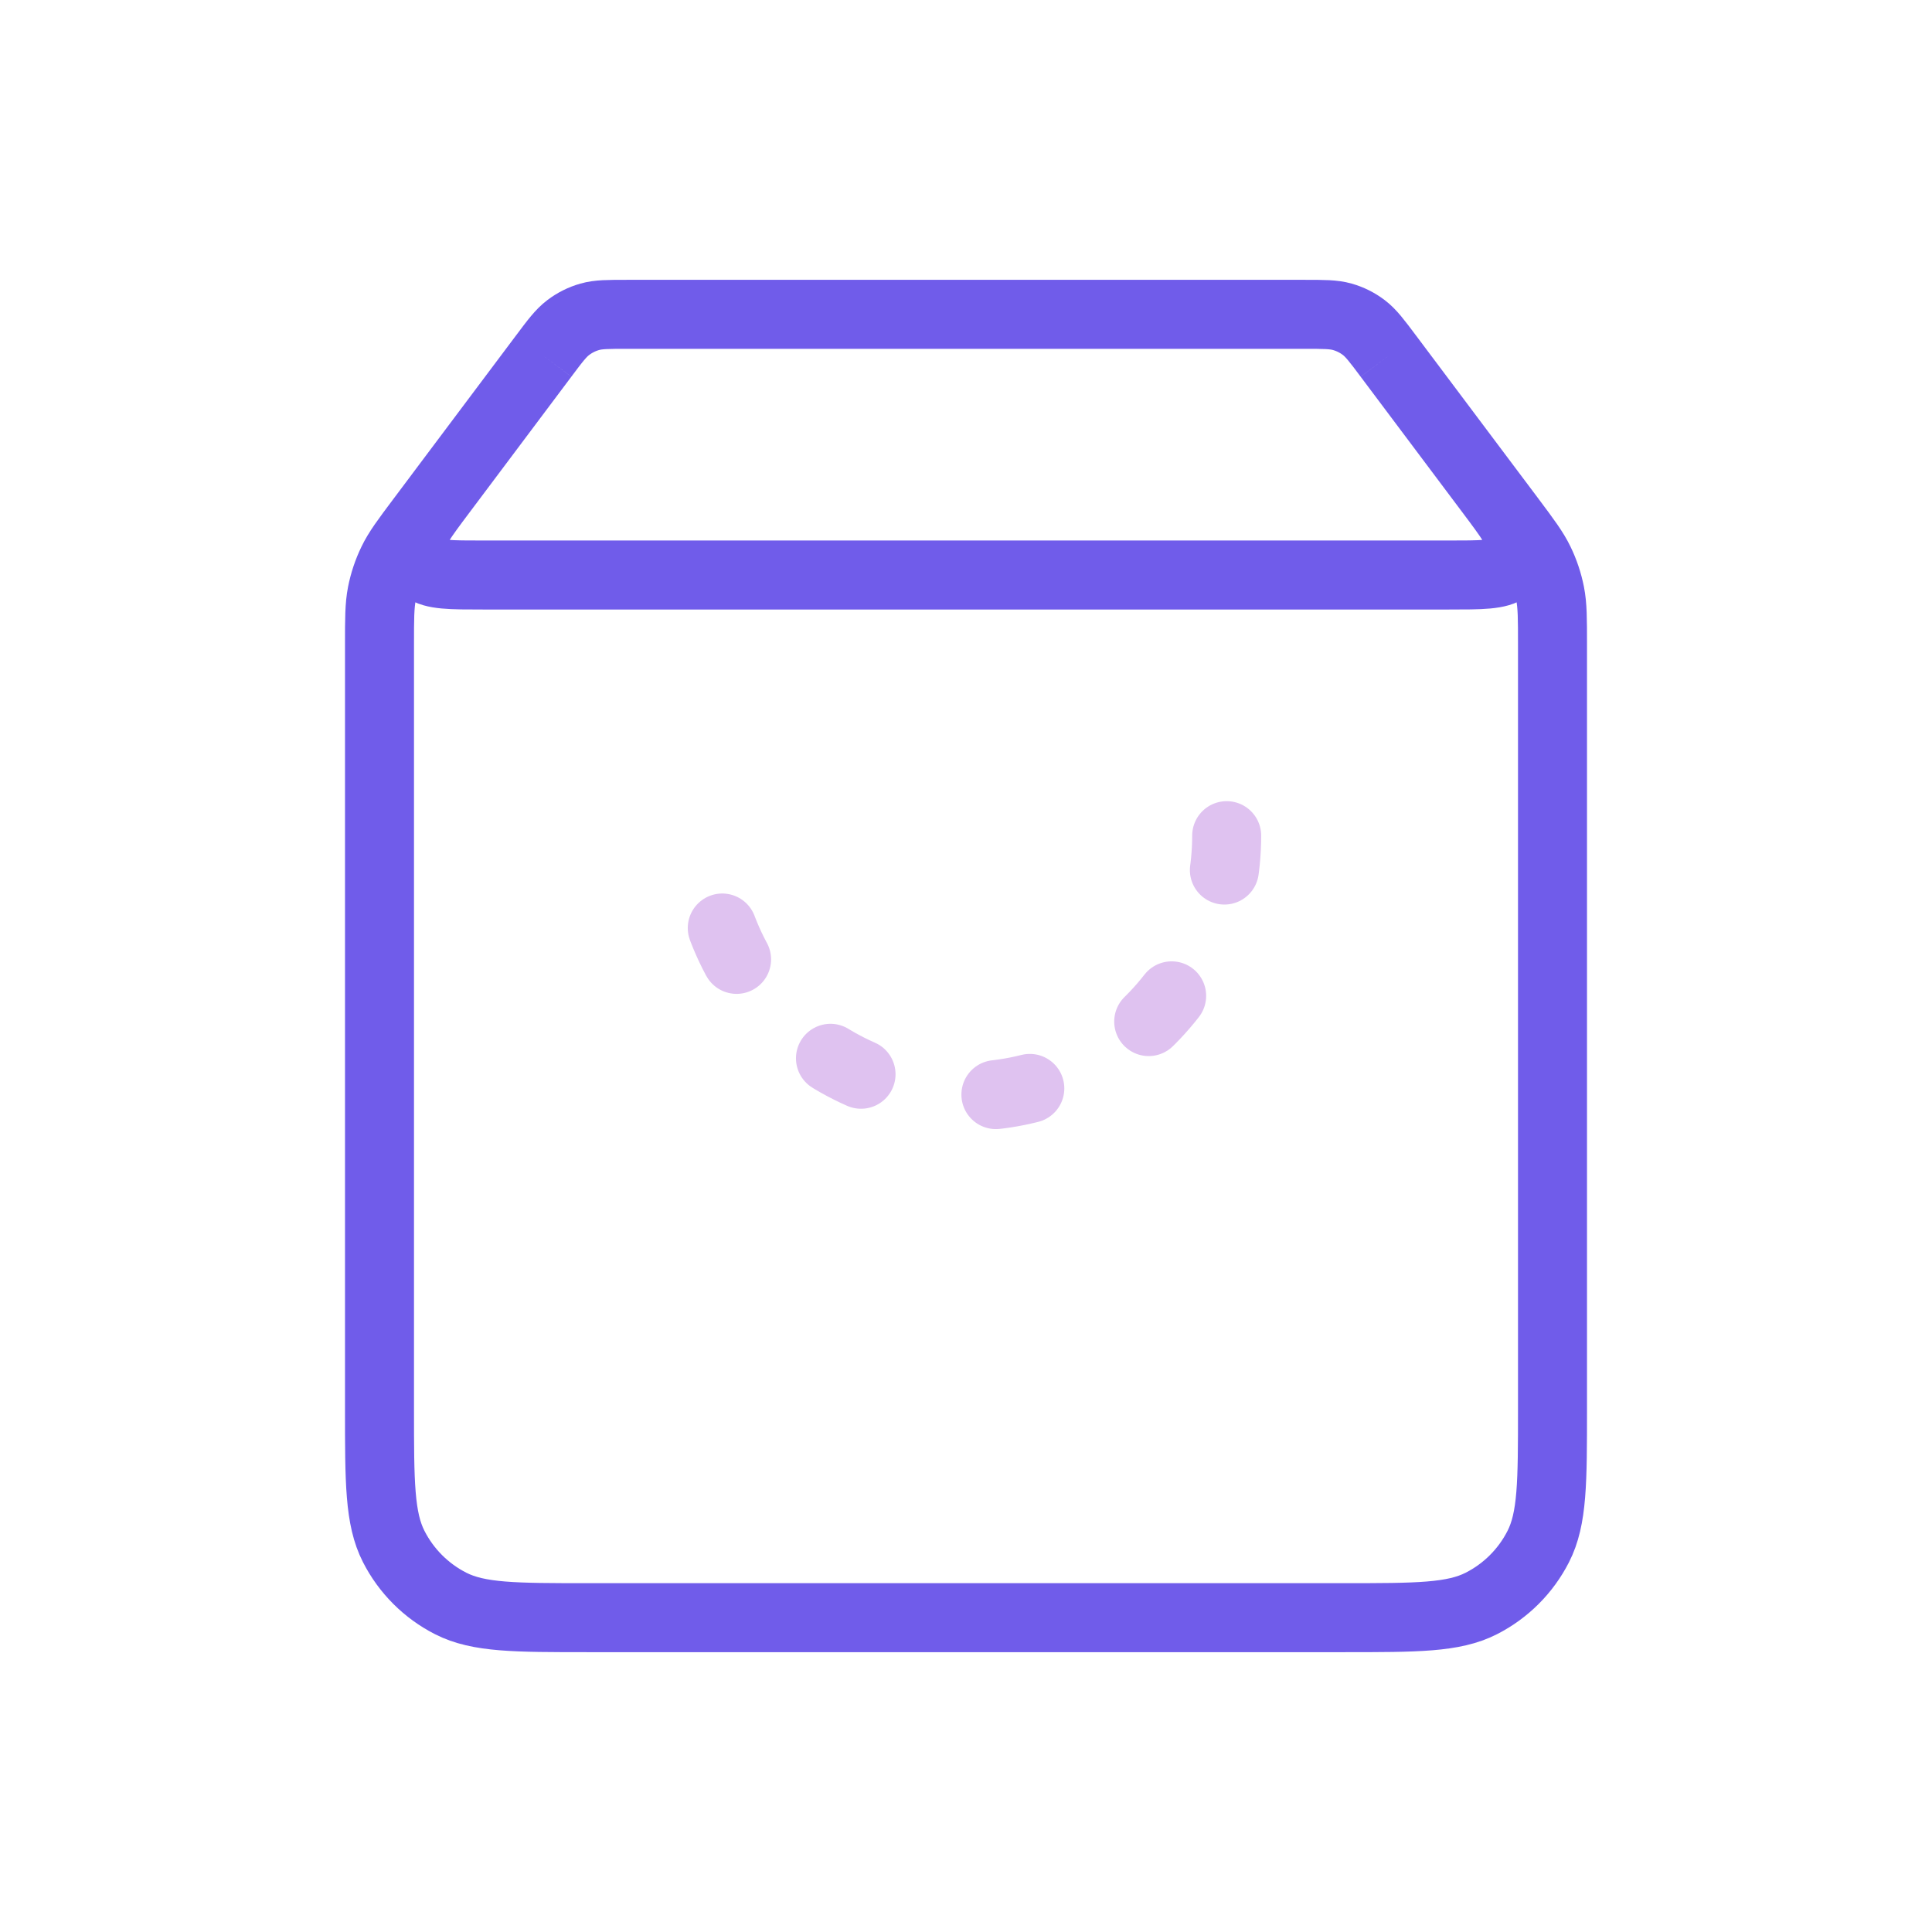 <?xml version="1.0" encoding="UTF-8"?> <svg xmlns="http://www.w3.org/2000/svg" width="56" height="56" viewBox="0 0 56 56" fill="none"><path d="M35.556 24.222C35.556 26.226 34.76 28.148 33.343 29.565C31.927 30.982 30.005 31.778 28.001 31.778C25.997 31.778 24.075 30.982 22.658 29.565C21.241 28.148 20.445 26.226 20.445 24.222" stroke="#DFC2F0" stroke-width="2" stroke-linecap="round" stroke-linejoin="round" stroke-dasharray="1 4"></path><path d="M15.76 10.32L12.813 14.249C12.23 15.027 11.939 15.416 11.944 15.741C11.947 15.881 11.981 16.019 12.044 16.145C12.107 16.27 12.197 16.38 12.307 16.466C12.564 16.667 13.049 16.667 14.022 16.667H41.978C42.951 16.667 43.438 16.667 43.693 16.466C43.803 16.38 43.893 16.27 43.956 16.145C44.019 16.019 44.053 15.881 44.056 15.741C44.061 15.416 43.77 15.027 43.187 14.249L40.24 10.32M15.76 10.32C16.092 9.876 16.259 9.655 16.47 9.495C16.657 9.353 16.868 9.247 17.094 9.183C17.347 9.111 17.621 9.111 18.178 9.111H37.822C38.376 9.111 38.653 9.111 38.908 9.183C39.134 9.247 39.345 9.353 39.532 9.495C39.741 9.655 39.908 9.876 40.24 10.32M15.76 10.32L12.209 15.055C11.761 15.652 11.536 15.953 11.378 16.281C11.236 16.573 11.133 16.883 11.07 17.201C11 17.56 11 17.934 11 18.682V40.844C11 42.96 11 44.018 11.412 44.826C11.774 45.537 12.352 46.115 13.063 46.477C13.871 46.889 14.929 46.889 17.044 46.889H38.956C41.071 46.889 42.129 46.889 42.937 46.477C43.648 46.115 44.226 45.537 44.588 44.826C45 44.018 45 42.96 45 40.844V18.682C45 17.934 45 17.56 44.93 17.201C44.867 16.883 44.764 16.573 44.622 16.281C44.464 15.953 44.239 15.652 43.791 15.053L40.24 10.32" stroke="#705CEA" stroke-width="2" stroke-miterlimit="10"></path></svg> 